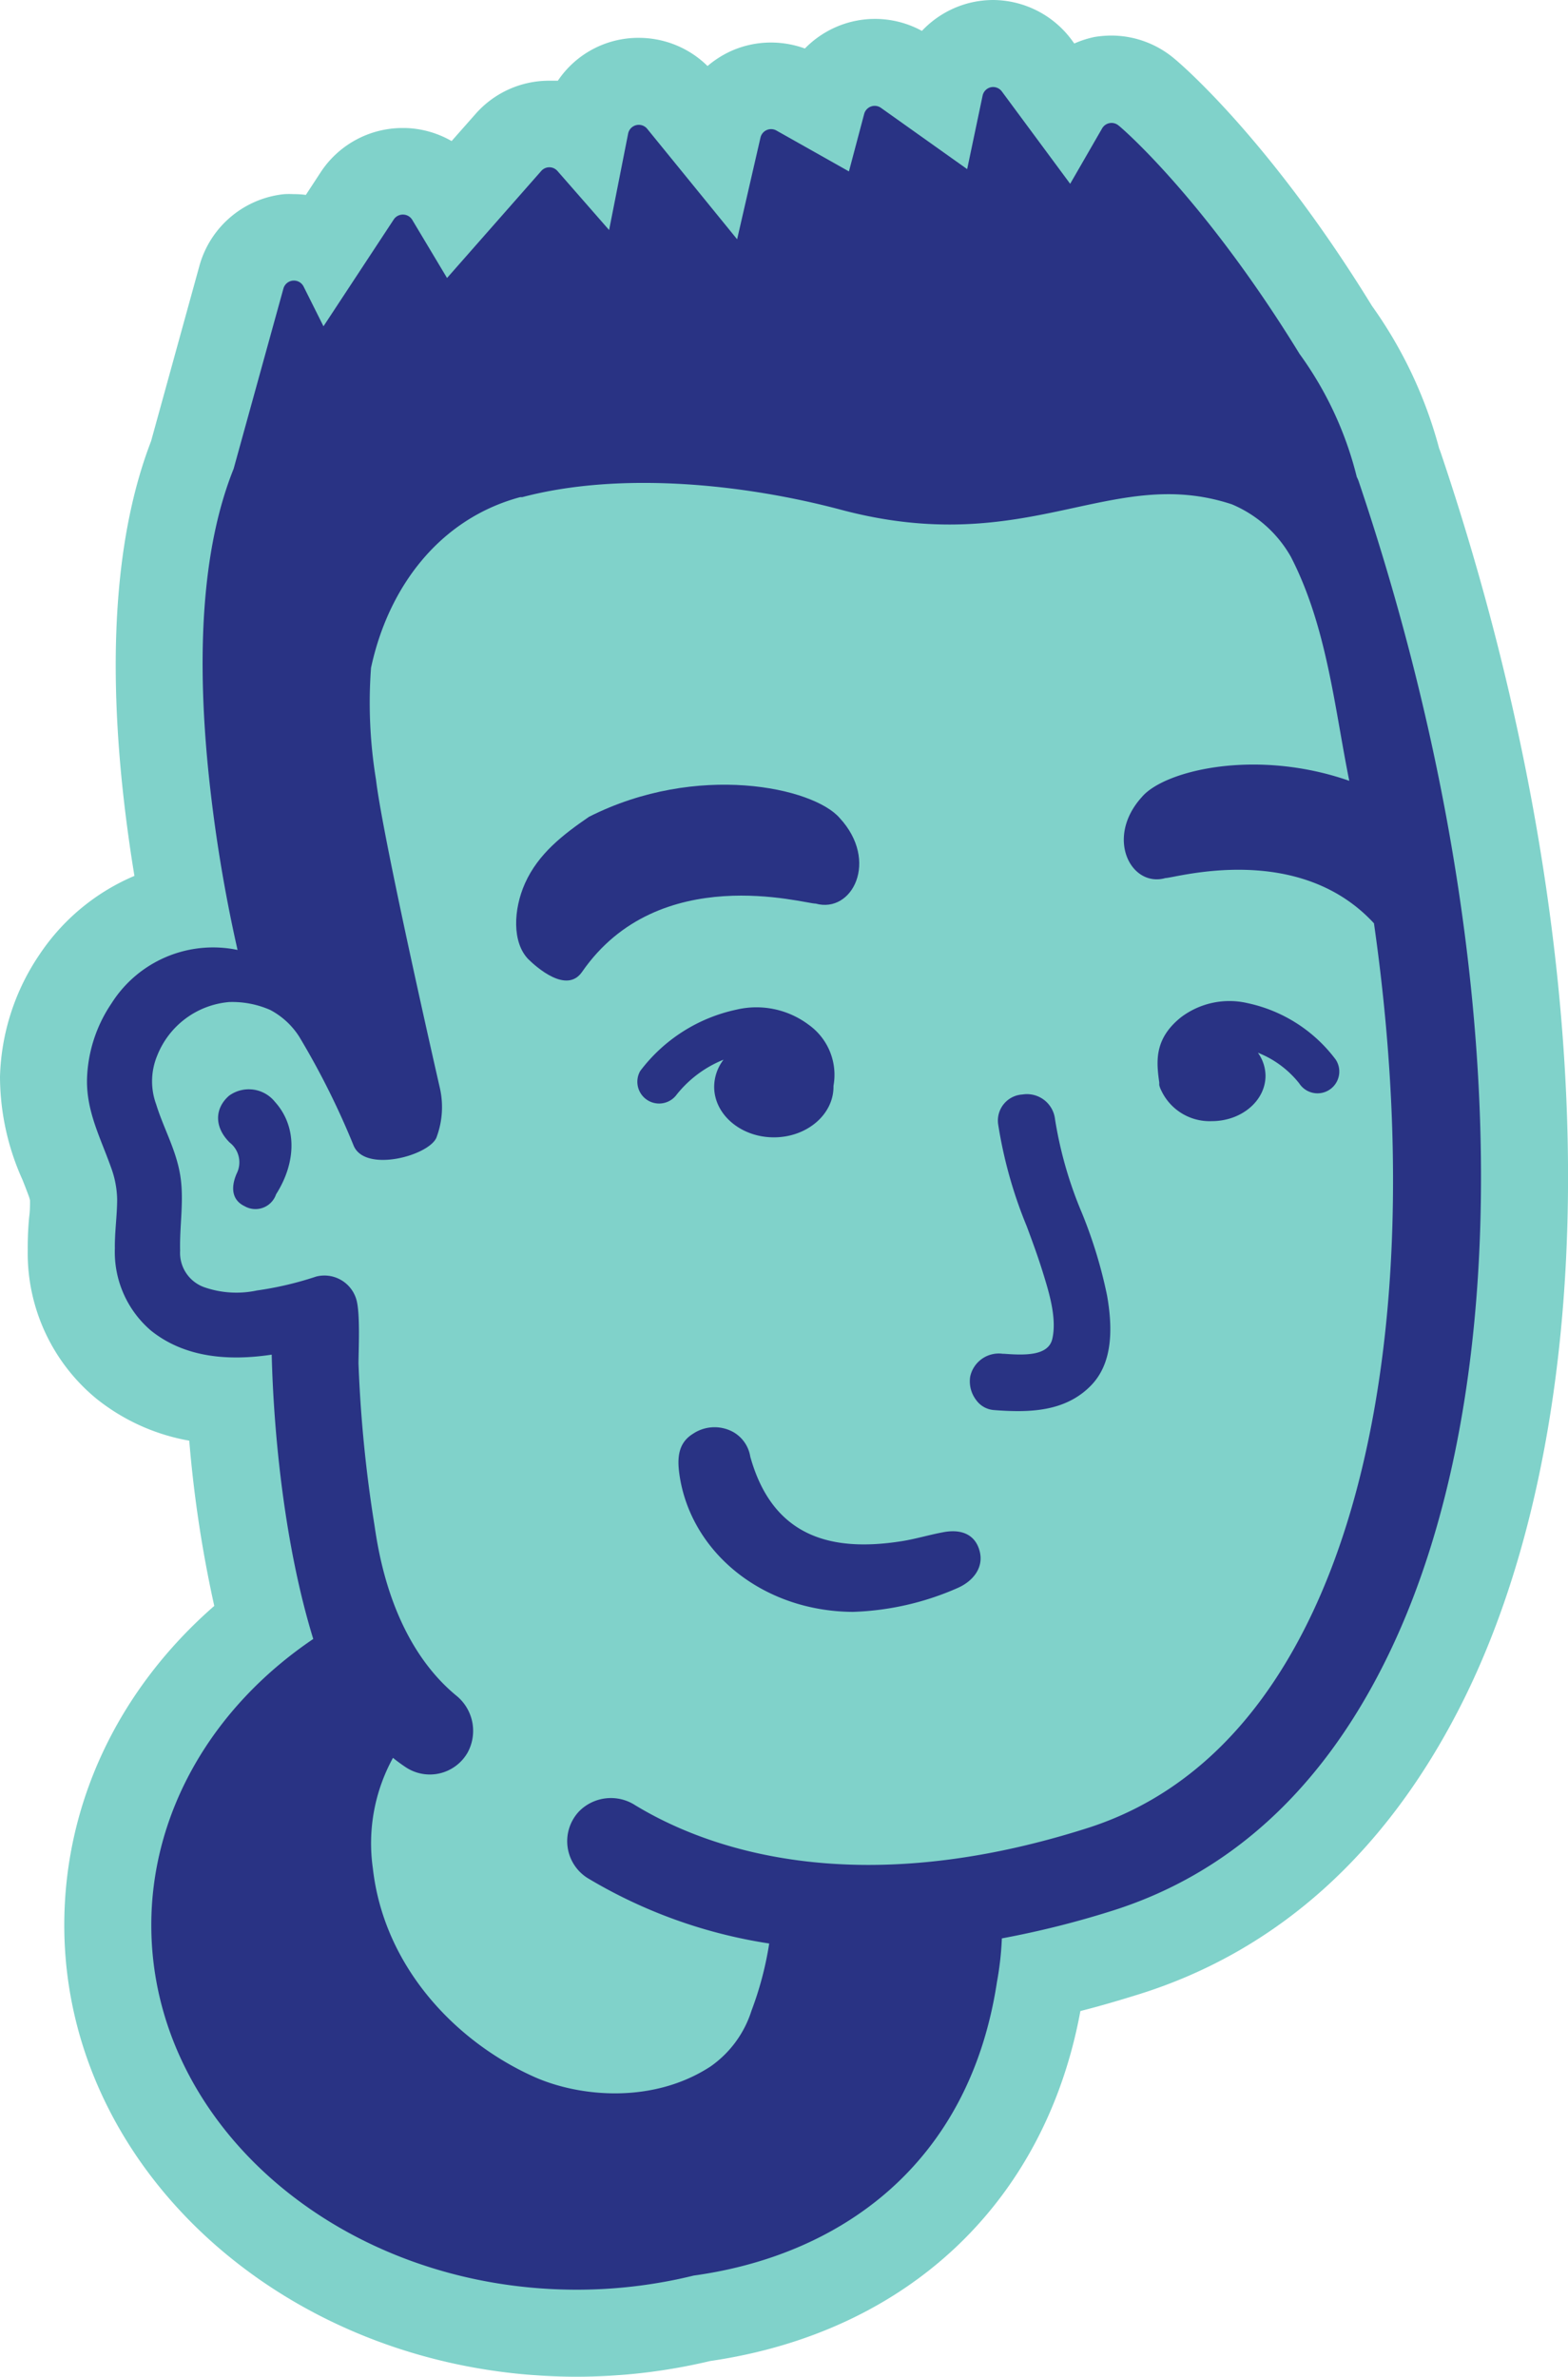 <svg id="Layer_1" data-name="Layer 1" xmlns="http://www.w3.org/2000/svg" viewBox="0 0 144.16 218.52"><defs><style>.cls-1{fill:#80d2ca;}.cls-2{fill:#293384;}</style></defs><path class="cls-1" d="M91.31,0h0a9.17,9.17,0,0,0-1.88.2,9.05,9.05,0,0,0-4.67,2.64,9,9,0,0,0-7.33-.58A9.08,9.08,0,0,0,74,4.46a9.18,9.18,0,0,0-3.11-.55,9,9,0,0,0-3.65.77,9.24,9.24,0,0,0-2.19,1.39,9,9,0,0,0-6.32-2.59,8.91,8.91,0,0,0-7.44,3.94c-.27,0-.54,0-.81,0a9,9,0,0,0-6.77,3.07l-2.19,2.48a9,9,0,0,0-4.27-1.2H37a9,9,0,0,0-7.52,4.07l-1.36,2.08a8,8,0,0,0-1.1-.07,8.64,8.64,0,0,0-.88,0,9.05,9.05,0,0,0-7.8,6.57L13.89,40.56c-3,7.78-3.94,18.09-2.75,30.64.32,3.33.75,6.49,1.22,9.33a19.73,19.73,0,0,0-8.72,7.22A21,21,0,0,0,0,99a23.15,23.15,0,0,0,2.07,9.48q.31.77.6,1.56a3.06,3.06,0,0,1,.09.33c0,.41,0,1-.08,1.54a29.46,29.46,0,0,0-.13,3,17.33,17.33,0,0,0,6.29,13.67,18.88,18.88,0,0,0,8.56,3.88,113,113,0,0,0,2.3,15.19C10.88,155.35,5.91,165.8,5.91,177c0,22.89,21.14,41.52,47.12,41.52a53.08,53.08,0,0,0,12.25-1.44c18.19-2.65,30.81-14.61,34.05-32.18,1.82-.46,3.64-1,5.44-1.56,12.72-4,22.65-13,29.5-26.47s10.28-31.55,9.86-52c-.41-20-4.44-41.82-11.65-63.19-.06-.17-.11-.32-.17-.46a40.41,40.41,0,0,0-6.17-13.09C117,13.25,108.92,6.18,108,5.42a9,9,0,0,0-5.84-2.15,9.77,9.77,0,0,0-1.53.13A9.15,9.15,0,0,0,98.77,4l-.22-.3A9.06,9.06,0,0,0,91.31,0Z" transform="translate(0)"/><path class="cls-2" d="M86.7,140.88c-1.29.24-2.56.63-3.86.83-6.42,1-11.8-.39-13.86-7.78a3.18,3.18,0,0,0-1.54-2.25,3.56,3.56,0,0,0-3.75.16c-1.36.85-1.43,2.24-1.23,3.69,1,7.13,7.59,12.61,15.94,12.67A25.85,25.85,0,0,0,88.05,146c1.39-.61,2.45-1.87,2-3.45S88.23,140.58,86.7,140.88Z" transform="translate(0)"/><path class="cls-2" d="M75,83.08c3.36.93,5.84-3.93,2.2-7.87-2.42-2.81-13.11-5.14-23.05-.11-2.39,1.64-4.66,3.39-5.88,6.11-1.07,2.39-1.21,5.45.32,7,.72.7,3.51,3.21,4.93,1.14C60.59,79.14,74,83.11,75,83.08Z" transform="translate(0)"/><path class="cls-2" d="M21.05,100.75c-1.33,1.17-1.36,2.89.07,4.3a2.3,2.3,0,0,1,.64,2.85c-.51,1.17-.52,2.4.73,3a2,2,0,0,0,2.89-1.09c1.94-3.06,1.87-6.32-.1-8.5A3.08,3.08,0,0,0,21.05,100.75Z" transform="translate(0)"/><path class="cls-2" d="M124.9,44.21a3.92,3.92,0,0,0-.16-.36,32.5,32.5,0,0,0-5.26-11.31c-8.69-14.16-16.29-20.74-16.64-21a1,1,0,0,0-1.51.26L98.39,16.9,92.11,8.41a1,1,0,0,0-1-.39,1,1,0,0,0-.77.77l-1.42,6.76L81,9.92a1,1,0,0,0-1.55.56l-1.4,5.28L71.38,12a1,1,0,0,0-1.46.64L67.77,22,59.5,11.84a1,1,0,0,0-1.75.44L56,21.15l-4.74-5.42a1,1,0,0,0-.75-.35h0a1,1,0,0,0-.75.34l-8.66,9.84-3.2-5.35a1,1,0,0,0-.84-.48,1,1,0,0,0-.86.45L29.74,30l-1.83-3.66a1,1,0,0,0-1.85.18L21.48,43.1C18.81,49.74,18,58.9,19.11,70.44a137.69,137.69,0,0,0,2.73,16.9,11.05,11.05,0,0,0-11.6,4.93A13.08,13.08,0,0,0,8,99.2c-.07,3,1.26,5.45,2.22,8.17a8.91,8.91,0,0,1,.55,2.88c0,1.52-.23,3-.21,4.54a9.51,9.51,0,0,0,3.31,7.54c3.13,2.52,7.19,2.81,11.11,2.22.18,7.3,1.18,17.56,3.82,26.14-9.37,6.34-14.89,16-14.89,26.31,0,18.48,17.55,33.52,39.12,33.52a45,45,0,0,0,10.75-1.3c13.31-1.83,25.31-10.08,27.88-27a28.59,28.59,0,0,0,.45-4,85.65,85.65,0,0,0,10.24-2.57c10.6-3.37,18.94-10.93,24.78-22.46C139.93,128,139.07,86.2,124.9,44.21ZM120,149.64c-4.83,9.55-11.58,15.76-20.06,18.45-21.7,6.9-35.29,1.69-41.55-2.12a4.11,4.11,0,0,0-5.17.59,4,4,0,0,0,.83,6.13,45.92,45.92,0,0,0,16.67,6,30.76,30.76,0,0,1-1.63,6.18A9.9,9.9,0,0,1,65.32,190c-5.23,3.41-11.9,2.83-16.1,1-7.31-3.23-13.92-10.17-14.94-19.22a16.33,16.33,0,0,1,1.85-10.16q.54.44,1.14.84A4,4,0,0,0,43,161.12a4.17,4.17,0,0,0-1.11-5.27c-5.88-4.91-7.09-13.11-7.46-15.61a121.88,121.88,0,0,1-1.47-14.88c0-1.11.18-4.62-.2-5.89a3.06,3.06,0,0,0-3.69-2.1,30.93,30.93,0,0,1-5.45,1.28,9,9,0,0,1-4.87-.31A3.35,3.35,0,0,1,16.56,115c-.06-2.38.39-4.67,0-7s-1.53-4.28-2.2-6.46a6.15,6.15,0,0,1,.1-4.5,7.83,7.83,0,0,1,6.61-4.91,8.68,8.68,0,0,1,3.78.73A7.1,7.1,0,0,1,27.5,95.3a72.41,72.41,0,0,1,5,10c1,2.54,6.82,1,7.61-.67a7.92,7.92,0,0,0,.33-4.6s-5.22-22.8-5.87-28.34a43.63,43.63,0,0,1-.46-10.28c1.58-7.39,6.26-13.69,13.71-15.7l.19,0c9-2.38,20.34-1.23,29.32,1.16,17.18,4.57,24.76-4.19,35.93-.5a11.23,11.23,0,0,1,5.42,4.82c3.31,6.42,4,13.79,5.37,20.6-8.59-3-17-.95-19.06,1.48-3.43,3.77-1,8.37,2.16,7.46.91,0,12.19-3.4,19.17,4.16C130,110.57,127.89,134.06,120,149.64Z" transform="translate(0)"/><path class="cls-2" d="M66.52,97.43a4.13,4.13,0,0,0-.86,2.49c0,2.56,2.46,4.65,5.49,4.65s5.48-2.09,5.48-4.65v-.09a5.65,5.65,0,0,0-2.28-5.61,8,8,0,0,0-6.65-1.39,15,15,0,0,0-8.84,5.64,2,2,0,0,0,3.36,2.16A10.54,10.54,0,0,1,66.52,97.43Z" transform="translate(0)"/><path class="cls-2" d="M114.74,92.24a7.38,7.38,0,0,0-6.16,1.29c-2.5,2-2.26,4.11-2,6,0,.06,0,.11,0,.17s0,0,0,.06a2.05,2.05,0,0,0,.18.49,4.91,4.91,0,0,0,4.65,2.83c2.73,0,4.94-1.87,4.94-4.18a3.7,3.7,0,0,0-.7-2.11,9.11,9.11,0,0,1,3.8,2.82,2,2,0,0,0,3.36-2.18A13.68,13.68,0,0,0,114.74,92.24Z" transform="translate(0)"/><path class="cls-2" d="M101.78,119.1a42.83,42.83,0,0,0-2.32-7.6A36.92,36.92,0,0,1,97,102.92h0a2.6,2.6,0,0,0-3-2.29,2.4,2.4,0,0,0-2.23,2.74,41.18,41.18,0,0,0,2.62,9.36c.53,1.42,1.07,2.89,1.52,4.36.54,1.74,1.27,4.12.84,6-.35,1.56-2.46,1.53-4.42,1.38H92.2a2.69,2.69,0,0,0-3,2.09,2.83,2.83,0,0,0,.56,2.18,2.21,2.21,0,0,0,1.57.9c.74.06,1.5.1,2.27.1,2.4,0,4.84-.44,6.7-2.35C102,125.65,102.46,122.93,101.78,119.1Z" transform="translate(0)"/></svg>